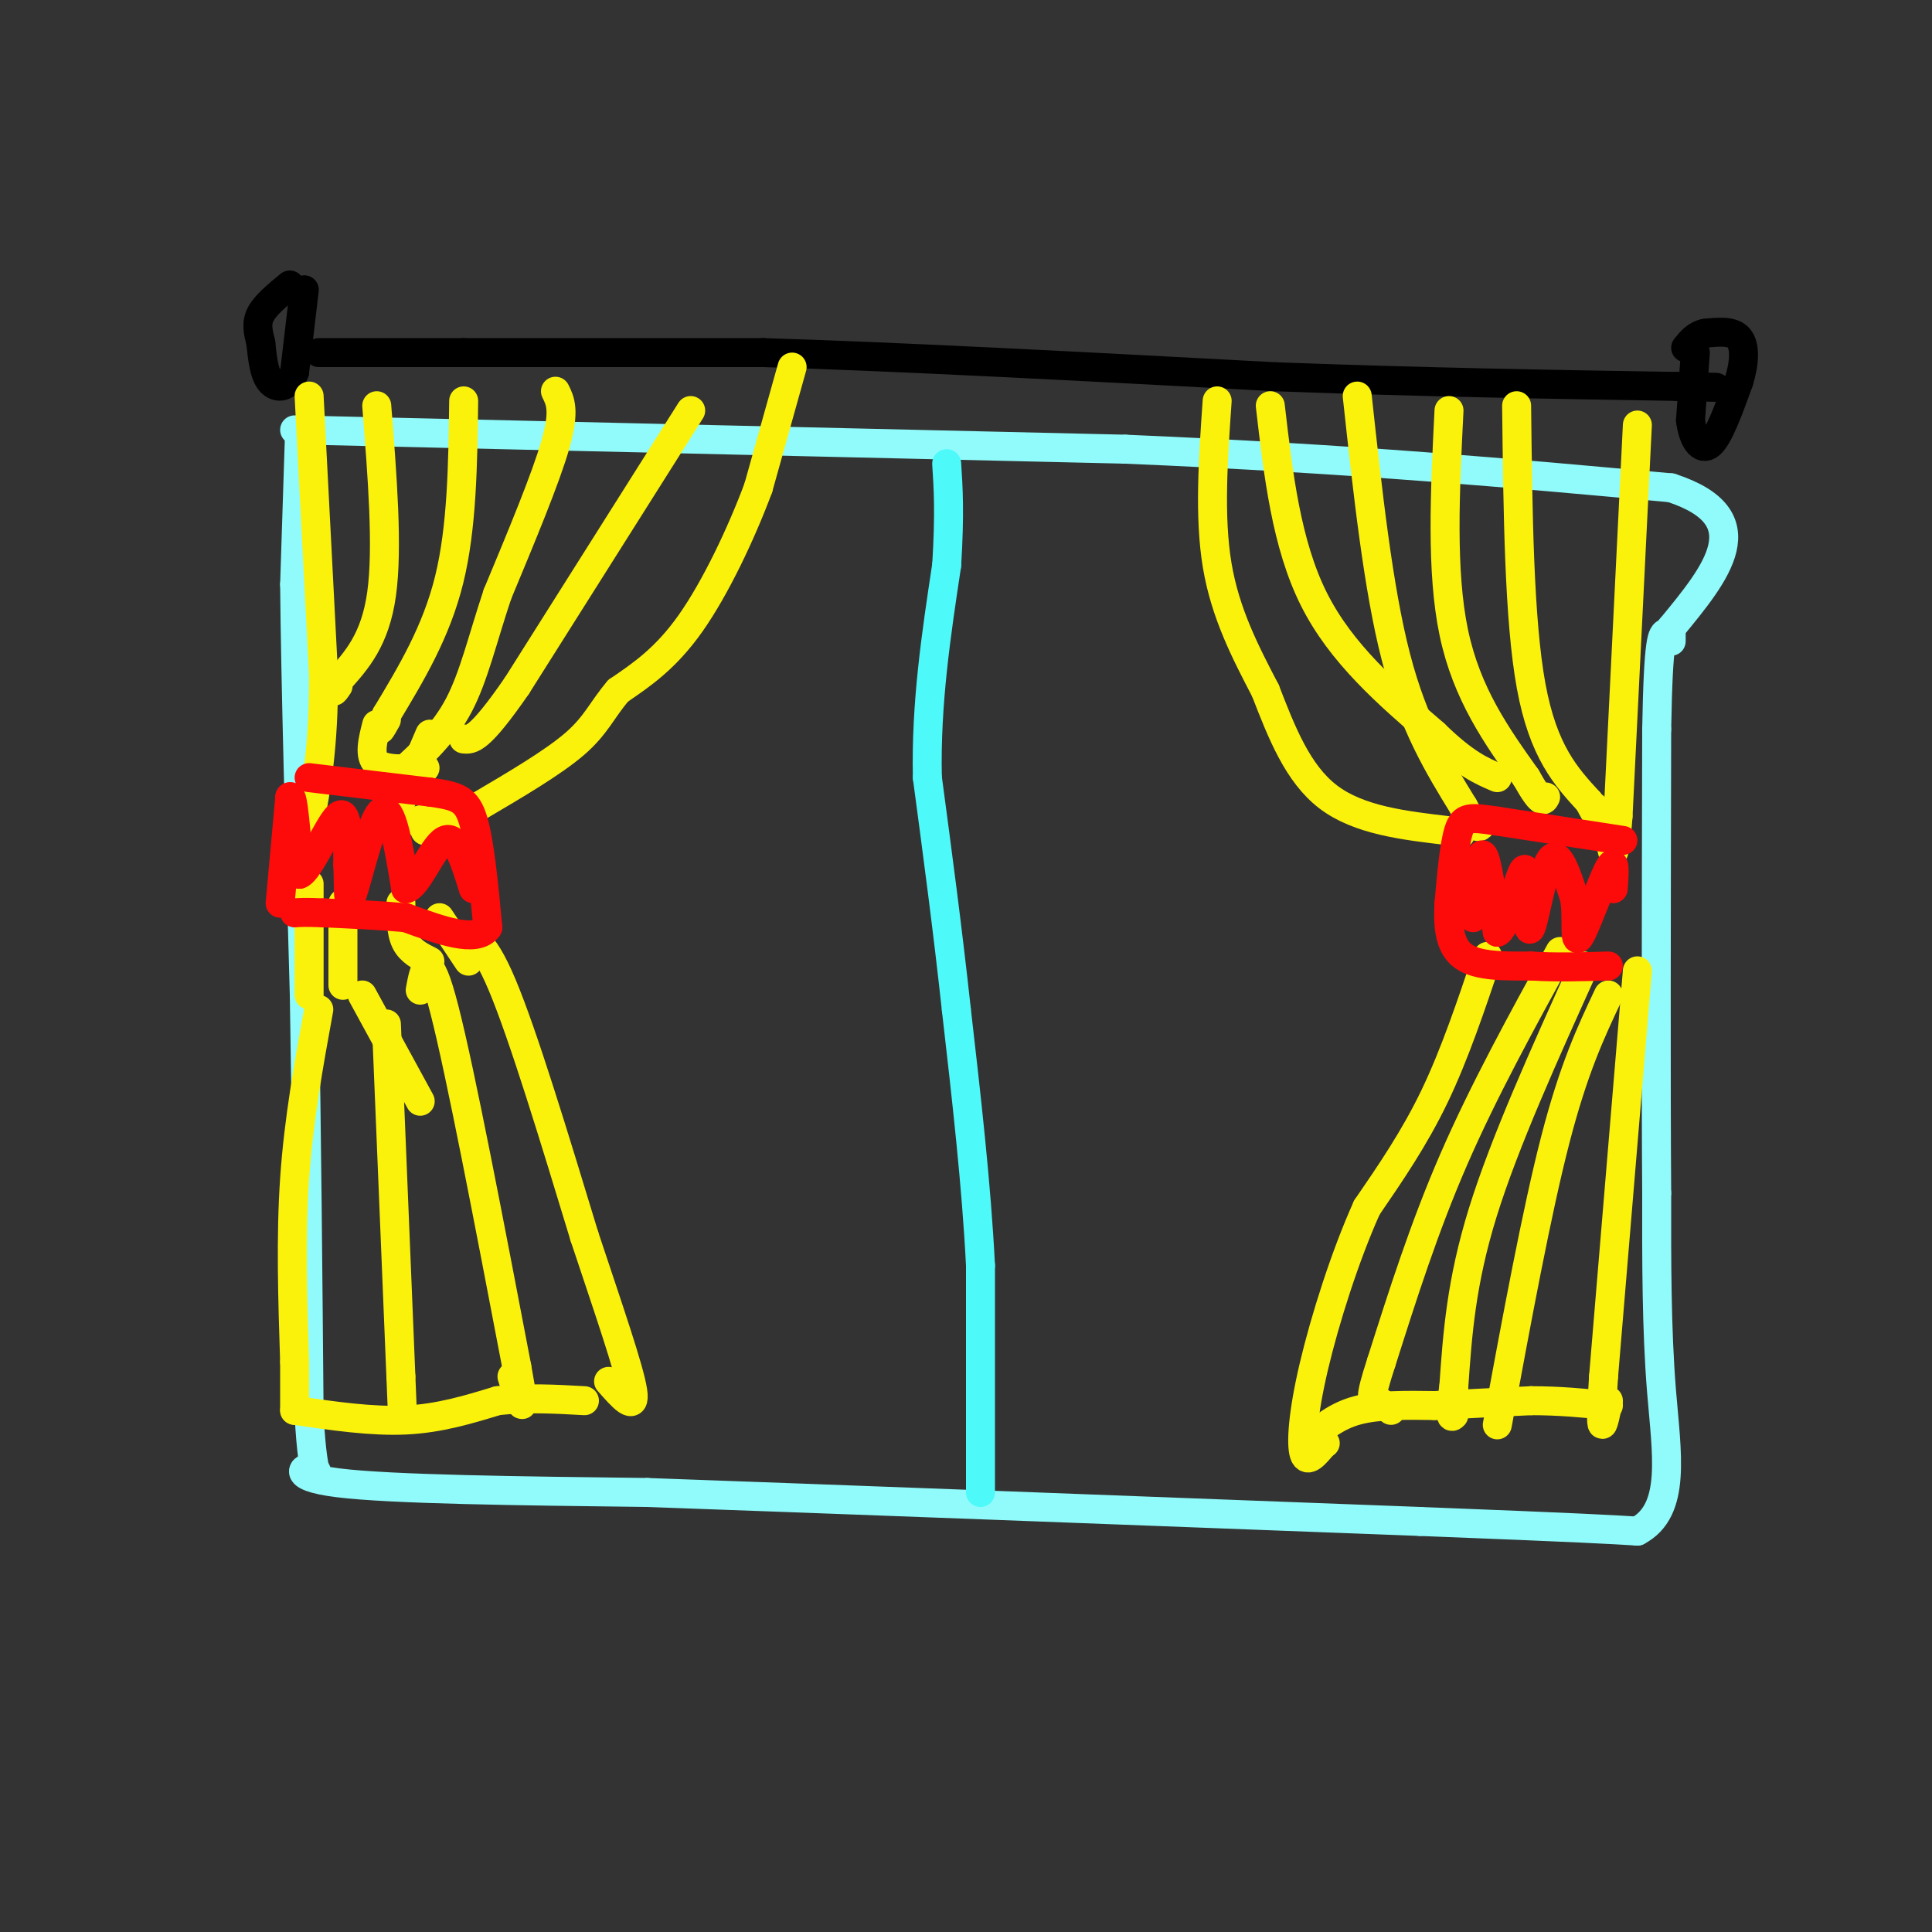 <svg viewBox='0 0 400 400' version='1.1' xmlns='http://www.w3.org/2000/svg' xmlns:xlink='http://www.w3.org/1999/xlink'><rect x="0" y="0" width="400" height="400" fill="#333333" stroke="none"/><g fill='none' stroke='rgb(145,251,251)' stroke-width='6' stroke-linecap='round' stroke-linejoin='round'><path d='M62,90c0.000,0.000 -1.000,31.000 -1,31'/><path d='M61,121c0.167,19.333 1.083,52.167 2,85'/><path d='M63,206c0.500,28.667 0.750,57.833 1,87'/><path d='M64,293c0.845,15.798 2.458,11.792 1,11c-1.458,-0.792 -5.988,1.631 5,3c10.988,1.369 37.494,1.685 64,2'/><path d='M134,309c37.333,1.333 98.667,3.667 160,6'/><path d='M294,315c34.167,1.333 39.583,1.667 45,2'/><path d='M339,317c8.156,-4.311 6.044,-16.089 5,-29c-1.044,-12.911 -1.022,-26.956 -1,-41'/><path d='M343,247c-0.167,-22.833 -0.083,-59.417 0,-96'/><path d='M343,151c0.333,-19.333 1.167,-19.667 2,-20'/><path d='M61,89c0.000,0.000 172.000,4.000 172,4'/><path d='M233,93c47.500,2.000 80.250,5.000 113,8'/><path d='M346,101c18.833,6.167 9.417,17.583 0,29'/><path d='M346,130c0.000,4.833 0.000,2.417 0,0'/></g>
<g fill='none' stroke='rgb(0,0,0)' stroke-width='6' stroke-linecap='round' stroke-linejoin='round'><path d='M66,73c0.000,0.000 30.000,0.000 30,0'/><path d='M96,73c15.333,0.000 38.667,0.000 62,0'/><path d='M158,73c28.000,0.833 67.000,2.917 106,5'/><path d='M264,78c31.500,1.167 57.250,1.583 83,2'/><path d='M347,80c14.000,0.333 7.500,0.167 1,0'/><path d='M351,73c0.000,0.000 -1.000,14.000 -1,14'/><path d='M350,87c0.467,3.867 2.133,6.533 4,5c1.867,-1.533 3.933,-7.267 6,-13'/><path d='M360,79c1.244,-3.978 1.356,-7.422 0,-9c-1.356,-1.578 -4.178,-1.289 -7,-1'/><path d='M353,69c-1.833,0.333 -2.917,1.667 -4,3'/><path d='M63,60c0.000,0.000 -2.000,17.000 -2,17'/><path d='M61,77c-1.333,3.444 -3.667,3.556 -5,2c-1.333,-1.556 -1.667,-4.778 -2,-8'/><path d='M54,71c-0.578,-2.311 -1.022,-4.089 0,-6c1.022,-1.911 3.511,-3.956 6,-6'/></g>
<g fill='none' stroke='rgb(251,242,11)' stroke-width='6' stroke-linecap='round' stroke-linejoin='round'><path d='M164,76c0.000,0.000 -7.000,25.000 -7,25'/><path d='M157,101c-3.533,9.489 -8.867,20.711 -14,28c-5.133,7.289 -10.067,10.644 -15,14'/><path d='M128,143c-3.444,4.044 -4.556,7.156 -9,11c-4.444,3.844 -12.222,8.422 -20,13'/><path d='M99,167c-5.167,3.000 -8.083,4.000 -11,5'/><path d='M143,85c0.000,0.000 -36.000,57.000 -36,57'/><path d='M107,142c-7.833,11.333 -9.417,11.167 -11,11'/><path d='M115,81c1.000,2.000 2.000,4.000 0,11c-2.000,7.000 -7.000,19.000 -12,31'/><path d='M103,123c-3.111,9.311 -4.889,17.089 -8,23c-3.111,5.911 -7.556,9.956 -12,14'/><path d='M96,83c-0.167,13.083 -0.333,26.167 -3,37c-2.667,10.833 -7.833,19.417 -13,28'/><path d='M80,148c-2.167,4.833 -1.083,2.917 0,1'/><path d='M78,84c1.167,14.750 2.333,29.500 1,39c-1.333,9.500 -5.167,13.750 -9,18'/><path d='M70,141c-1.500,3.167 -0.750,2.083 0,1'/><path d='M64,82c0.000,0.000 3.000,58.000 3,58'/><path d='M67,140c0.000,14.833 -1.500,22.917 -3,31'/><path d='M66,209c-2.083,11.417 -4.167,22.833 -5,35c-0.833,12.167 -0.417,25.083 0,38'/><path d='M61,282c0.000,8.000 0.000,9.000 0,10'/><path d='M80,212c0.000,0.000 3.000,73.000 3,73'/><path d='M83,285c0.500,12.167 0.250,6.083 0,0'/><path d='M75,206c0.000,0.000 12.000,22.000 12,22'/><path d='M87,205c0.833,-4.500 1.667,-9.000 5,4c3.333,13.000 9.167,43.500 15,74'/><path d='M107,283c2.333,12.667 0.667,7.333 -1,2'/><path d='M95,194c2.333,-0.167 4.667,-0.333 9,10c4.333,10.333 10.667,31.167 17,52'/><path d='M121,256c5.089,15.289 9.311,27.511 10,32c0.689,4.489 -2.156,1.244 -5,-2'/><path d='M64,206c0.000,0.000 0.000,-23.000 0,-23'/><path d='M71,204c0.000,0.000 0.000,-17.000 0,-17'/><path d='M89,199c-2.000,-1.000 -4.000,-2.000 -5,-4c-1.000,-2.000 -1.000,-5.000 -1,-8'/><path d='M97,199c0.000,0.000 -6.000,-9.000 -6,-9'/><path d='M90,169c0.000,0.000 -4.000,1.000 -4,1'/><path d='M89,152c0.000,0.000 -6.000,14.000 -6,14'/><path d='M78,150c-0.833,3.250 -1.667,6.500 0,8c1.667,1.500 5.833,1.250 10,1'/><path d='M252,83c-0.833,12.000 -1.667,24.000 0,34c1.667,10.000 5.833,18.000 10,26'/><path d='M262,143c3.333,8.622 6.667,17.178 13,22c6.333,4.822 15.667,5.911 25,7'/><path d='M300,172c4.167,1.167 2.083,0.583 0,0'/><path d='M263,84c1.667,14.333 3.333,28.667 9,40c5.667,11.333 15.333,19.667 25,28'/><path d='M297,152c6.333,6.167 9.667,7.583 13,9'/><path d='M281,82c2.167,19.917 4.333,39.833 8,54c3.667,14.167 8.833,22.583 14,31'/><path d='M303,167c3.000,5.667 3.500,4.333 4,3'/><path d='M300,85c-0.833,16.667 -1.667,33.333 1,46c2.667,12.667 8.833,21.333 15,30'/><path d='M316,161c3.167,5.667 3.583,4.833 4,4'/><path d='M339,88c0.000,0.000 -4.000,81.000 -4,81'/><path d='M335,169c-1.000,13.333 -1.500,6.167 -2,-1'/><path d='M314,84c0.250,22.167 0.500,44.333 3,58c2.500,13.667 7.250,18.833 12,24'/><path d='M329,166c2.167,4.167 1.583,2.583 1,1'/><path d='M308,198c-3.417,10.167 -6.833,20.333 -11,29c-4.167,8.667 -9.083,15.833 -14,23'/><path d='M283,250c-4.488,9.929 -8.708,23.250 -11,33c-2.292,9.750 -2.655,15.929 -2,18c0.655,2.071 2.327,0.036 4,-2'/><path d='M274,299c0.667,-0.333 0.333,-0.167 0,0'/><path d='M323,197c-7.917,14.417 -15.833,28.833 -22,43c-6.167,14.167 -10.583,28.083 -15,42'/><path d='M286,282c-2.689,8.222 -1.911,7.778 -1,8c0.911,0.222 1.956,1.111 3,2'/><path d='M328,200c-8.250,18.250 -16.500,36.500 -21,51c-4.500,14.500 -5.250,25.250 -6,36'/><path d='M301,287c-1.000,7.000 -0.500,6.500 0,6'/><path d='M339,201c0.000,0.000 -7.000,84.000 -7,84'/><path d='M332,285c-1.000,14.833 0.000,9.917 1,5'/><path d='M333,206c-3.583,7.583 -7.167,15.167 -11,30c-3.833,14.833 -7.917,36.917 -12,59'/><path d='M61,292c8.000,1.167 16.000,2.333 23,2c7.000,-0.333 13.000,-2.167 19,-4'/><path d='M103,290c6.167,-0.667 12.083,-0.333 18,0'/><path d='M271,298c2.833,-2.417 5.667,-4.833 10,-6c4.333,-1.167 10.167,-1.083 16,-1'/><path d='M297,291c6.000,-0.333 13.000,-0.667 20,-1'/><path d='M317,290c6.000,0.000 11.000,0.500 16,1'/></g>
<g fill='none' stroke='rgb(253,10,10)' stroke-width='6' stroke-linecap='round' stroke-linejoin='round'><path d='M64,161c0.000,0.000 25.000,3.000 25,3'/><path d='M89,164c5.756,0.822 7.644,1.378 9,6c1.356,4.622 2.178,13.311 3,22'/><path d='M101,192c-2.333,3.333 -9.667,0.667 -17,-2'/><path d='M84,190c-5.667,-0.500 -11.333,-0.750 -17,-1'/><path d='M67,189c-3.833,-0.167 -4.917,-0.083 -6,0'/><path d='M58,187c0.000,0.000 2.000,-22.000 2,-22'/><path d='M60,165c0.667,-1.000 1.333,7.500 2,16'/><path d='M62,181c2.000,-0.622 6.000,-10.178 8,-12c2.000,-1.822 2.000,4.089 2,10'/><path d='M72,179c0.238,4.107 -0.167,9.375 1,6c1.167,-3.375 3.905,-15.393 6,-17c2.095,-1.607 3.548,7.196 5,16'/><path d='M84,184c2.289,-0.178 5.511,-8.622 8,-10c2.489,-1.378 4.244,4.311 6,10'/><path d='M336,174c0.000,0.000 -26.000,-4.000 -26,-4'/><path d='M310,170c-5.733,-0.844 -7.067,-0.956 -8,2c-0.933,2.956 -1.467,8.978 -2,15'/><path d='M300,187c-0.267,4.689 0.067,8.911 3,11c2.933,2.089 8.467,2.044 14,2'/><path d='M317,200c5.000,0.333 10.500,0.167 16,0'/><path d='M305,190c0.583,-6.750 1.167,-13.500 2,-13c0.833,0.500 1.917,8.250 3,16'/><path d='M310,193c1.533,-0.356 3.867,-9.244 5,-12c1.133,-2.756 1.067,0.622 1,4'/><path d='M316,185c0.202,3.131 0.208,8.958 1,7c0.792,-1.958 2.369,-11.702 4,-14c1.631,-2.298 3.315,2.851 5,8'/><path d='M326,186c0.655,3.929 -0.208,9.750 1,8c1.208,-1.750 4.488,-11.071 6,-14c1.512,-2.929 1.256,0.536 1,4'/></g>
<g fill='none' stroke='rgb(77,249,249)' stroke-width='6' stroke-linecap='round' stroke-linejoin='round'><path d='M203,309c0.000,0.000 0.000,-47.000 0,-47'/><path d='M203,262c-0.833,-16.667 -2.917,-34.833 -5,-53'/><path d='M198,209c-1.833,-16.833 -3.917,-32.417 -6,-48'/><path d='M192,161c-0.333,-15.333 1.833,-29.667 4,-44'/><path d='M196,117c0.667,-10.833 0.333,-15.917 0,-21'/></g>
</svg>